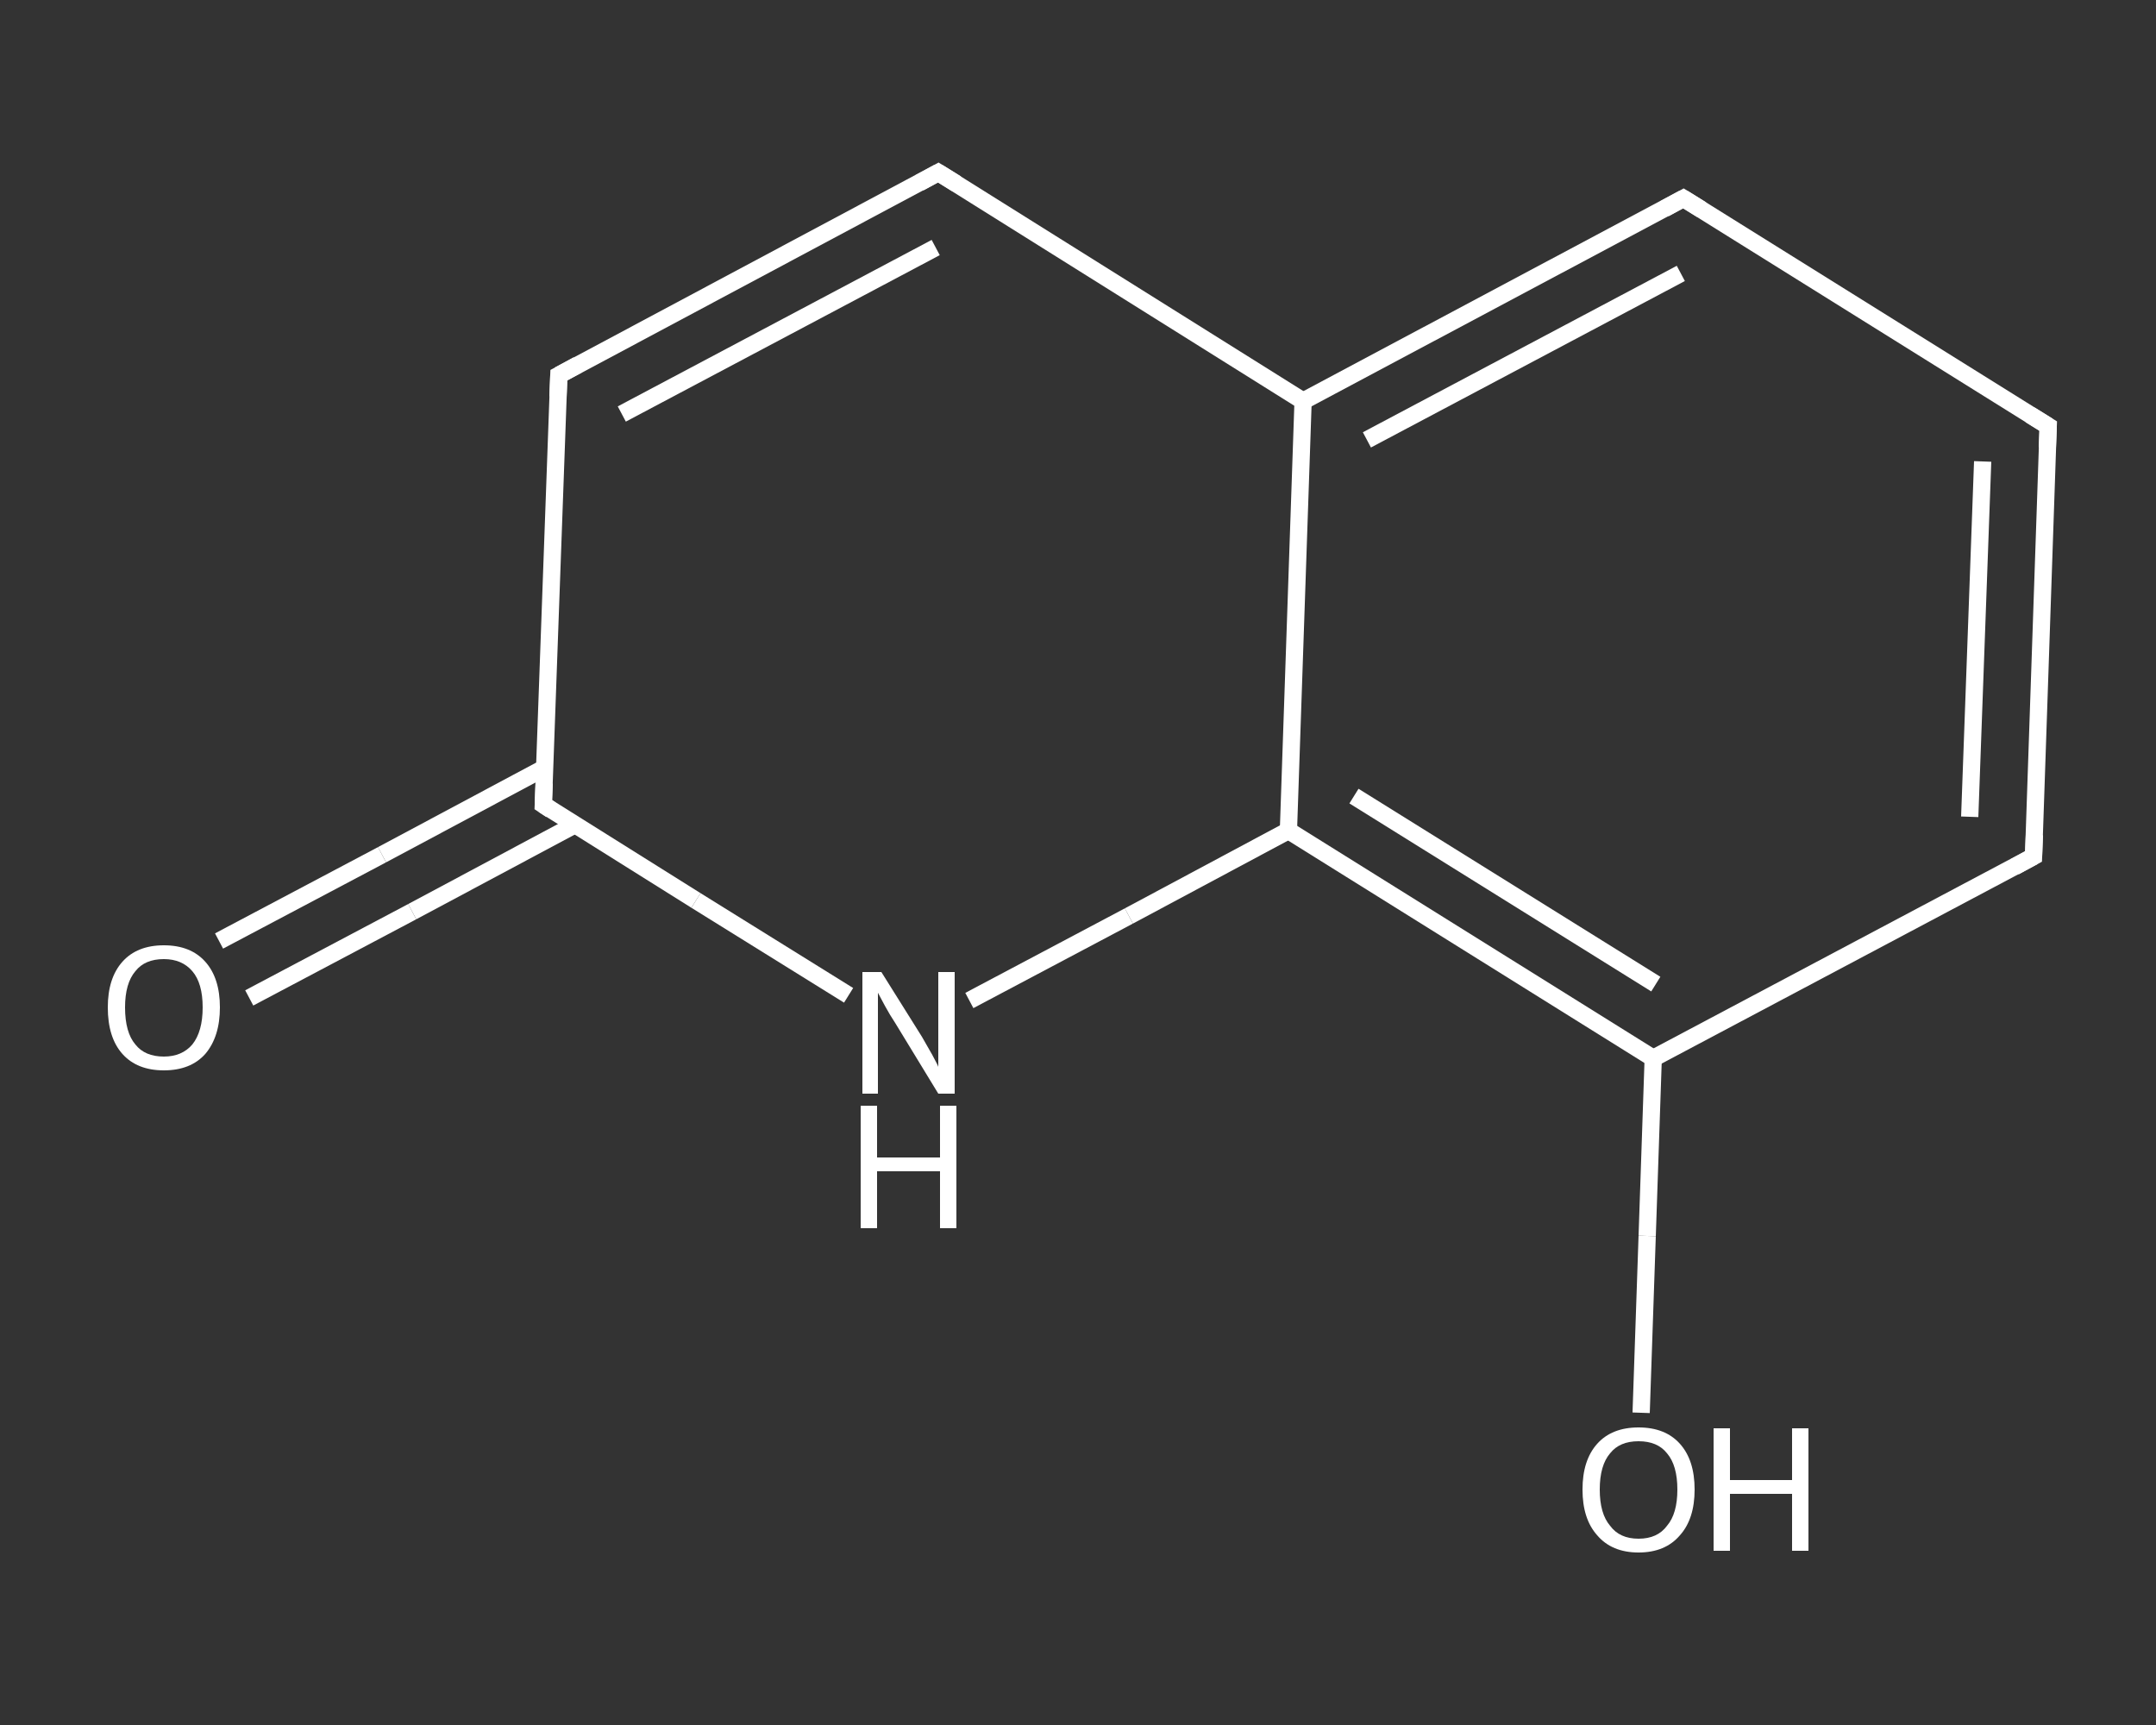 <?xml version='1.0' encoding='iso-8859-1'?>
<svg version='1.1' baseProfile='full'
              xmlns='http://www.w3.org/2000/svg'
                      xmlns:rdkit='http://www.rdkit.org/xml'
                      xmlns:xlink='http://www.w3.org/1999/xlink'
                  xml:space='preserve'
width='250px' height='200px' viewBox='0 0 250 200'>
<rect x="0" y="0" width="250" height="200" fill="#333333" stroke="none"/>
<!-- END OF HEADER -->
<rect style='opacity:1.0;fill:transparent;stroke:none' width='250.0' height='200.0' x='0.0' y='0.0'> </rect>
<path class='bond-0 atom-0 atom-1' d='M 25.4,109.1 L 44.3,99.1' style='fill:none;fill-rule:evenodd;stroke:#FFFFFF;stroke-width:2.0px;stroke-linecap:butt;stroke-linejoin:miter;stroke-opacity:1' />
<path class='bond-0 atom-0 atom-1' d='M 44.3,99.1 L 63.2,89.0' style='fill:none;fill-rule:evenodd;stroke:#FFFFFF;stroke-width:2.0px;stroke-linecap:butt;stroke-linejoin:miter;stroke-opacity:1' />
<path class='bond-0 atom-0 atom-1' d='M 28.9,115.7 L 47.8,105.7' style='fill:none;fill-rule:evenodd;stroke:#FFFFFF;stroke-width:2.0px;stroke-linecap:butt;stroke-linejoin:miter;stroke-opacity:1' />
<path class='bond-0 atom-0 atom-1' d='M 47.8,105.7 L 66.7,95.6' style='fill:none;fill-rule:evenodd;stroke:#FFFFFF;stroke-width:2.0px;stroke-linecap:butt;stroke-linejoin:miter;stroke-opacity:1' />
<path class='bond-1 atom-1 atom-2' d='M 63.0,93.3 L 64.8,43.5' style='fill:none;fill-rule:evenodd;stroke:#FFFFFF;stroke-width:2.0px;stroke-linecap:butt;stroke-linejoin:miter;stroke-opacity:1' />
<path class='bond-2 atom-2 atom-3' d='M 64.8,43.5 L 108.8,20.0' style='fill:none;fill-rule:evenodd;stroke:#FFFFFF;stroke-width:2.0px;stroke-linecap:butt;stroke-linejoin:miter;stroke-opacity:1' />
<path class='bond-2 atom-2 atom-3' d='M 72.1,48.0 L 108.5,28.7' style='fill:none;fill-rule:evenodd;stroke:#FFFFFF;stroke-width:2.0px;stroke-linecap:butt;stroke-linejoin:miter;stroke-opacity:1' />
<path class='bond-3 atom-3 atom-4' d='M 108.8,20.0 L 151.1,46.5' style='fill:none;fill-rule:evenodd;stroke:#FFFFFF;stroke-width:2.0px;stroke-linecap:butt;stroke-linejoin:miter;stroke-opacity:1' />
<path class='bond-4 atom-4 atom-5' d='M 151.1,46.5 L 195.2,23.0' style='fill:none;fill-rule:evenodd;stroke:#FFFFFF;stroke-width:2.0px;stroke-linecap:butt;stroke-linejoin:miter;stroke-opacity:1' />
<path class='bond-4 atom-4 atom-5' d='M 158.5,51.0 L 194.9,31.7' style='fill:none;fill-rule:evenodd;stroke:#FFFFFF;stroke-width:2.0px;stroke-linecap:butt;stroke-linejoin:miter;stroke-opacity:1' />
<path class='bond-5 atom-5 atom-6' d='M 195.2,23.0 L 237.5,49.4' style='fill:none;fill-rule:evenodd;stroke:#FFFFFF;stroke-width:2.0px;stroke-linecap:butt;stroke-linejoin:miter;stroke-opacity:1' />
<path class='bond-6 atom-6 atom-7' d='M 237.5,49.4 L 235.8,99.3' style='fill:none;fill-rule:evenodd;stroke:#FFFFFF;stroke-width:2.0px;stroke-linecap:butt;stroke-linejoin:miter;stroke-opacity:1' />
<path class='bond-6 atom-6 atom-7' d='M 229.9,53.5 L 228.4,94.7' style='fill:none;fill-rule:evenodd;stroke:#FFFFFF;stroke-width:2.0px;stroke-linecap:butt;stroke-linejoin:miter;stroke-opacity:1' />
<path class='bond-7 atom-7 atom-8' d='M 235.8,99.3 L 191.7,122.7' style='fill:none;fill-rule:evenodd;stroke:#FFFFFF;stroke-width:2.0px;stroke-linecap:butt;stroke-linejoin:miter;stroke-opacity:1' />
<path class='bond-8 atom-8 atom-9' d='M 191.7,122.7 L 191.0,143.3' style='fill:none;fill-rule:evenodd;stroke:#FFFFFF;stroke-width:2.0px;stroke-linecap:butt;stroke-linejoin:miter;stroke-opacity:1' />
<path class='bond-8 atom-8 atom-9' d='M 191.0,143.3 L 190.3,163.8' style='fill:none;fill-rule:evenodd;stroke:#FFFFFF;stroke-width:2.0px;stroke-linecap:butt;stroke-linejoin:miter;stroke-opacity:1' />
<path class='bond-9 atom-8 atom-10' d='M 191.7,122.7 L 149.4,96.3' style='fill:none;fill-rule:evenodd;stroke:#FFFFFF;stroke-width:2.0px;stroke-linecap:butt;stroke-linejoin:miter;stroke-opacity:1' />
<path class='bond-9 atom-8 atom-10' d='M 192.0,114.1 L 157.0,92.3' style='fill:none;fill-rule:evenodd;stroke:#FFFFFF;stroke-width:2.0px;stroke-linecap:butt;stroke-linejoin:miter;stroke-opacity:1' />
<path class='bond-10 atom-10 atom-11' d='M 149.4,96.3 L 130.9,106.2' style='fill:none;fill-rule:evenodd;stroke:#FFFFFF;stroke-width:2.0px;stroke-linecap:butt;stroke-linejoin:miter;stroke-opacity:1' />
<path class='bond-10 atom-10 atom-11' d='M 130.9,106.2 L 112.4,116.0' style='fill:none;fill-rule:evenodd;stroke:#FFFFFF;stroke-width:2.0px;stroke-linecap:butt;stroke-linejoin:miter;stroke-opacity:1' />
<path class='bond-11 atom-11 atom-1' d='M 98.4,115.4 L 80.7,104.4' style='fill:none;fill-rule:evenodd;stroke:#FFFFFF;stroke-width:2.0px;stroke-linecap:butt;stroke-linejoin:miter;stroke-opacity:1' />
<path class='bond-11 atom-11 atom-1' d='M 80.7,104.4 L 63.0,93.3' style='fill:none;fill-rule:evenodd;stroke:#FFFFFF;stroke-width:2.0px;stroke-linecap:butt;stroke-linejoin:miter;stroke-opacity:1' />
<path class='bond-12 atom-10 atom-4' d='M 149.4,96.3 L 151.1,46.5' style='fill:none;fill-rule:evenodd;stroke:#FFFFFF;stroke-width:2.0px;stroke-linecap:butt;stroke-linejoin:miter;stroke-opacity:1' />
<path d='M 63.1,90.8 L 63.0,93.3 L 63.9,93.9' style='fill:none;stroke:#FFFFFF;stroke-width:2.0px;stroke-linecap:butt;stroke-linejoin:miter;stroke-opacity:1;' />
<path d='M 64.7,46.0 L 64.8,43.5 L 67.0,42.3' style='fill:none;stroke:#FFFFFF;stroke-width:2.0px;stroke-linecap:butt;stroke-linejoin:miter;stroke-opacity:1;' />
<path d='M 106.6,21.2 L 108.8,20.0 L 110.9,21.3' style='fill:none;stroke:#FFFFFF;stroke-width:2.0px;stroke-linecap:butt;stroke-linejoin:miter;stroke-opacity:1;' />
<path d='M 193.0,24.2 L 195.2,23.0 L 197.3,24.3' style='fill:none;stroke:#FFFFFF;stroke-width:2.0px;stroke-linecap:butt;stroke-linejoin:miter;stroke-opacity:1;' />
<path d='M 235.4,48.1 L 237.5,49.4 L 237.4,51.9' style='fill:none;stroke:#FFFFFF;stroke-width:2.0px;stroke-linecap:butt;stroke-linejoin:miter;stroke-opacity:1;' />
<path d='M 235.9,96.8 L 235.8,99.3 L 233.6,100.5' style='fill:none;stroke:#FFFFFF;stroke-width:2.0px;stroke-linecap:butt;stroke-linejoin:miter;stroke-opacity:1;' />
<path class='atom-0' d='M 12.5 116.8
Q 12.5 113.4, 14.2 111.5
Q 15.9 109.6, 19.0 109.6
Q 22.1 109.6, 23.8 111.5
Q 25.5 113.4, 25.5 116.8
Q 25.5 120.2, 23.8 122.2
Q 22.1 124.1, 19.0 124.1
Q 15.9 124.1, 14.2 122.2
Q 12.5 120.3, 12.5 116.8
M 19.0 122.5
Q 21.1 122.5, 22.3 121.1
Q 23.5 119.6, 23.5 116.8
Q 23.5 114.0, 22.3 112.6
Q 21.1 111.2, 19.0 111.2
Q 16.8 111.2, 15.7 112.6
Q 14.5 114.0, 14.5 116.8
Q 14.5 119.7, 15.7 121.1
Q 16.8 122.5, 19.0 122.5
' fill='#FFFFFF'/>
<path class='atom-9' d='M 183.5 172.7
Q 183.5 169.3, 185.2 167.4
Q 186.9 165.5, 190.0 165.5
Q 193.1 165.5, 194.8 167.4
Q 196.5 169.3, 196.5 172.7
Q 196.5 176.1, 194.8 178.0
Q 193.1 180.0, 190.0 180.0
Q 186.9 180.0, 185.2 178.0
Q 183.5 176.1, 183.5 172.7
M 190.0 178.4
Q 192.2 178.4, 193.3 176.9
Q 194.5 175.5, 194.5 172.7
Q 194.5 169.9, 193.3 168.5
Q 192.2 167.1, 190.0 167.1
Q 187.8 167.1, 186.7 168.5
Q 185.5 169.9, 185.5 172.7
Q 185.5 175.5, 186.7 176.9
Q 187.8 178.4, 190.0 178.4
' fill='#FFFFFF'/>
<path class='atom-9' d='M 198.7 165.6
L 200.6 165.6
L 200.6 171.6
L 207.8 171.6
L 207.8 165.6
L 209.7 165.6
L 209.7 179.8
L 207.8 179.8
L 207.8 173.2
L 200.6 173.2
L 200.6 179.8
L 198.7 179.8
L 198.7 165.6
' fill='#FFFFFF'/>
<path class='atom-11' d='M 102.2 112.7
L 106.9 120.2
Q 107.3 120.9, 108.1 122.3
Q 108.8 123.6, 108.8 123.7
L 108.8 112.7
L 110.7 112.7
L 110.7 126.8
L 108.8 126.8
L 103.8 118.6
Q 103.2 117.7, 102.6 116.6
Q 102.0 115.5, 101.8 115.1
L 101.8 126.8
L 100.0 126.8
L 100.0 112.7
L 102.2 112.7
' fill='#FFFFFF'/>
<path class='atom-11' d='M 99.8 128.2
L 101.7 128.2
L 101.7 134.2
L 109.0 134.2
L 109.0 128.2
L 110.9 128.2
L 110.9 142.4
L 109.0 142.4
L 109.0 135.8
L 101.7 135.8
L 101.7 142.4
L 99.8 142.4
L 99.8 128.2
' fill='#FFFFFF'/>
</svg>
